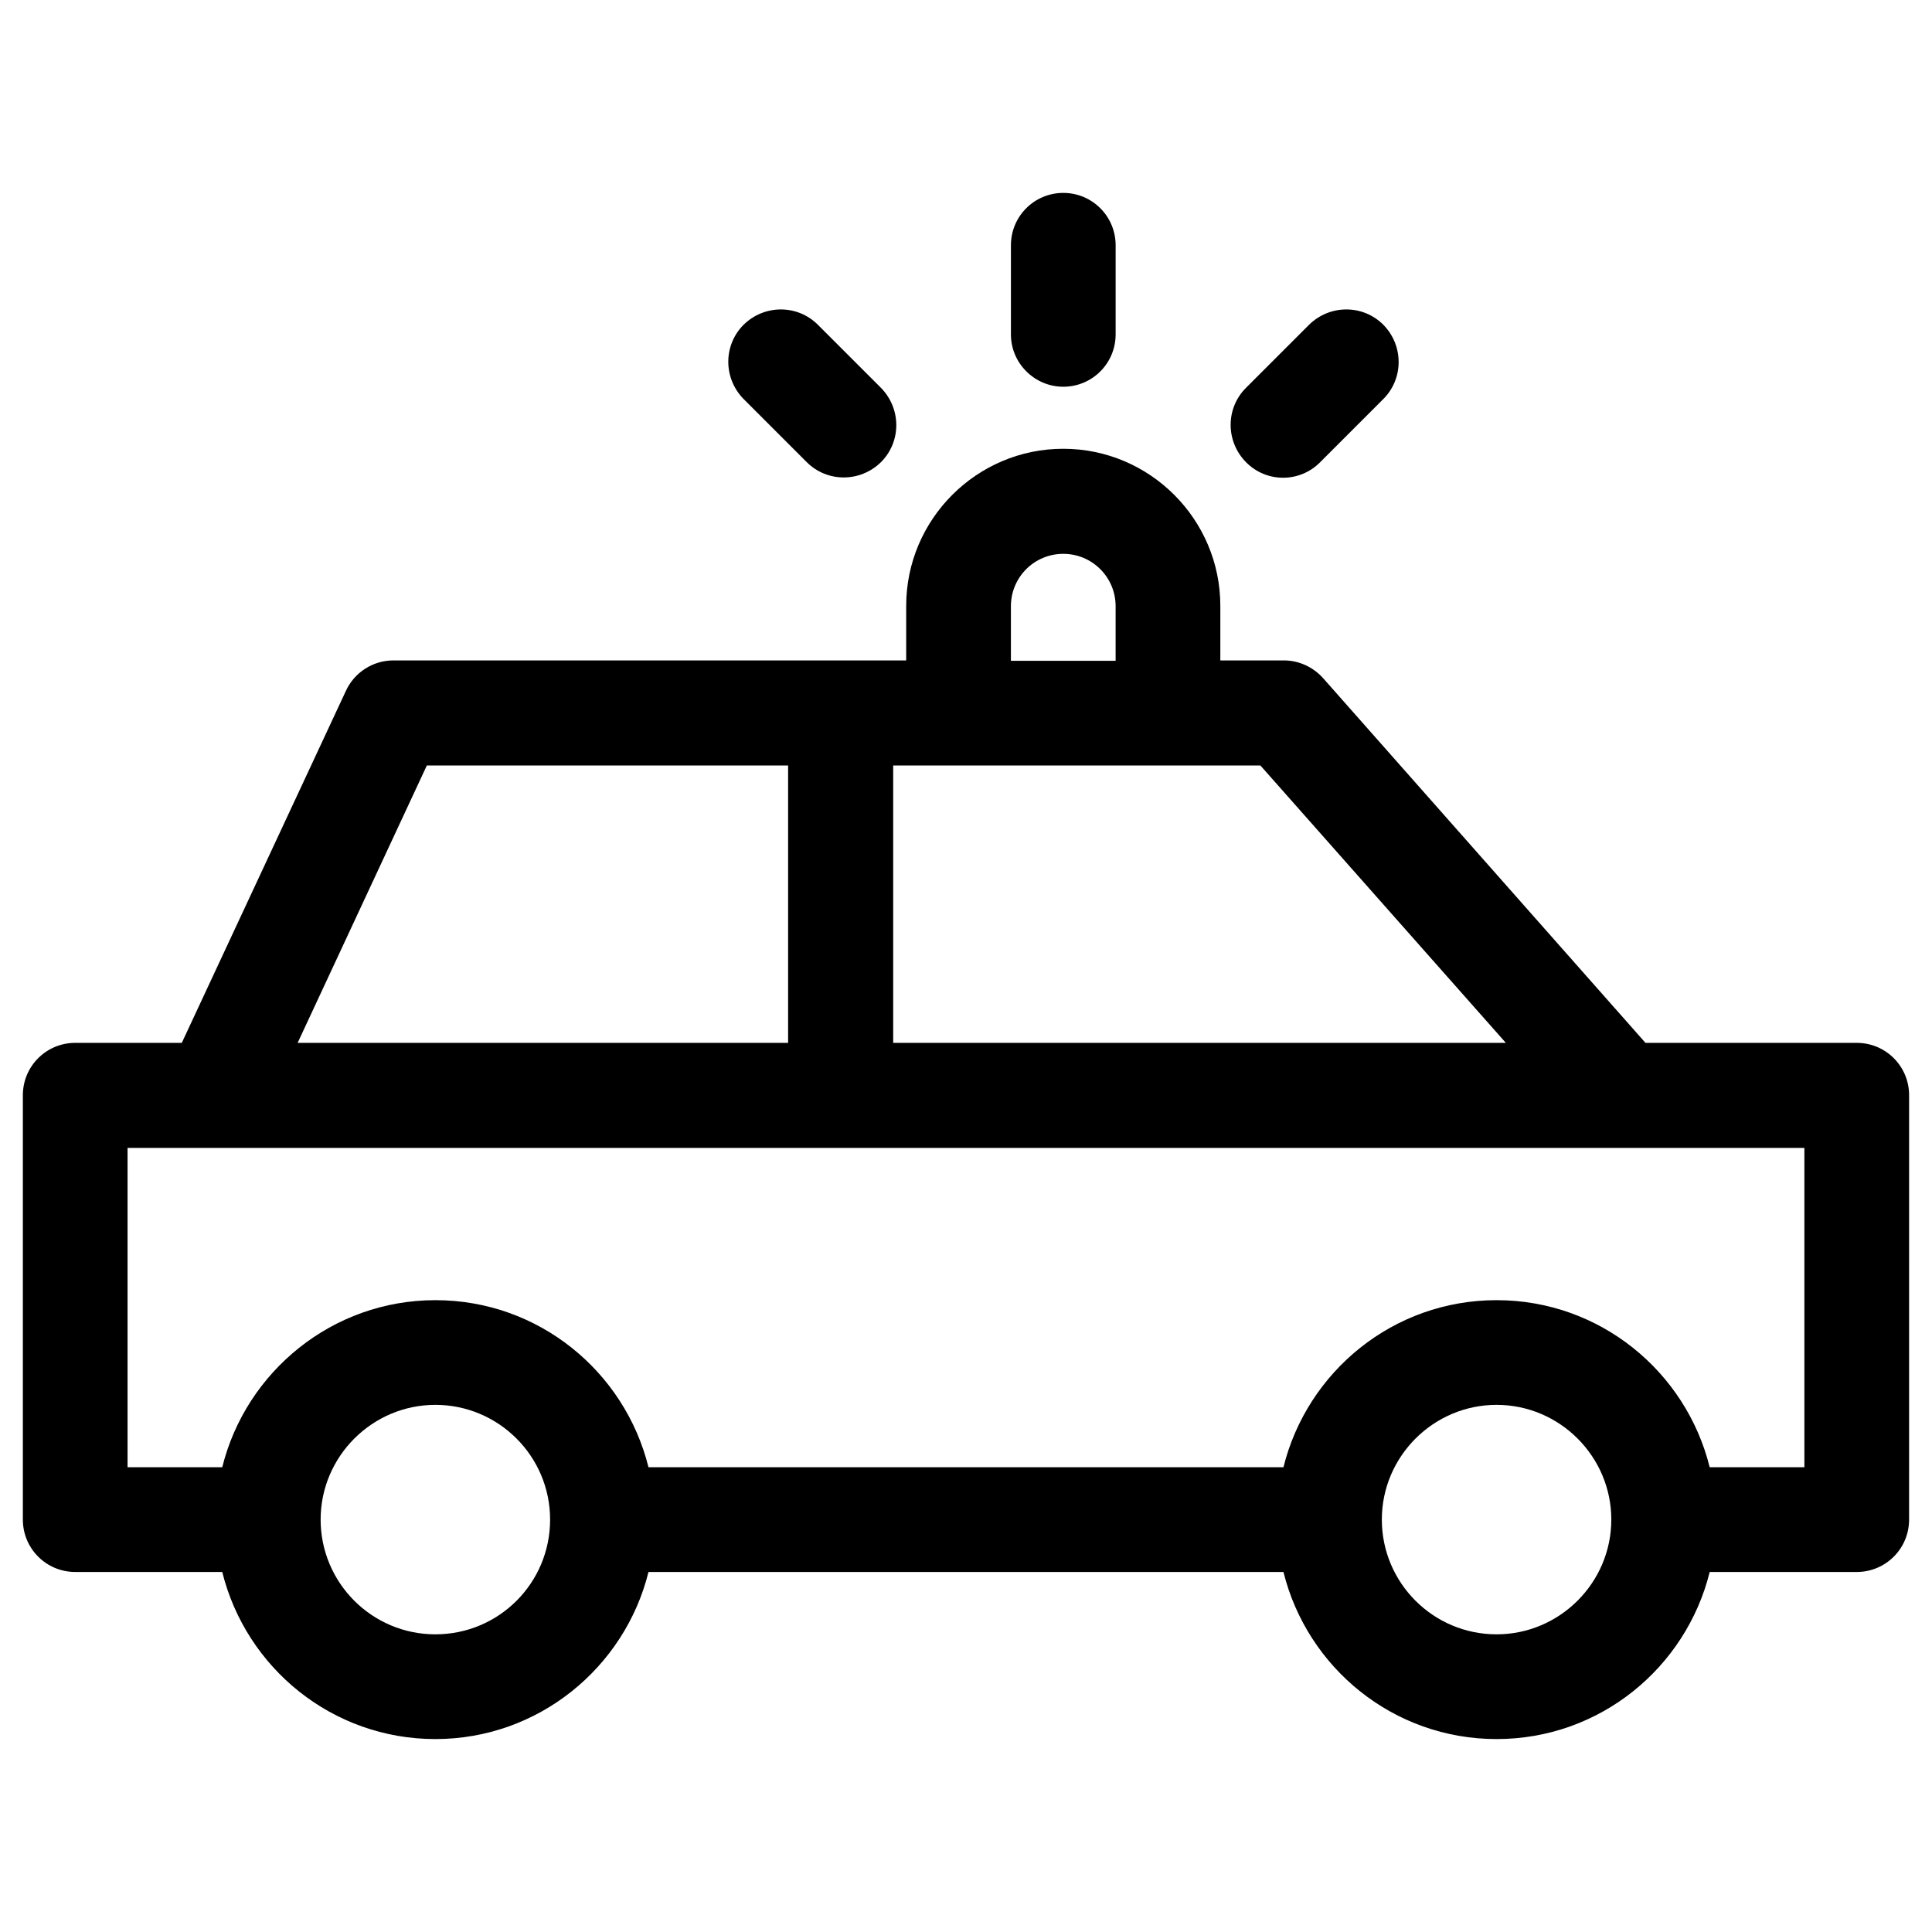 <?xml version="1.0" encoding="UTF-8"?>
<!-- Uploaded to: SVG Repo, www.svgrepo.com, Generator: SVG Repo Mixer Tools -->
<svg fill="#000000" width="800px" height="800px" version="1.1" viewBox="144 144 512 512" xmlns="http://www.w3.org/2000/svg">
 <g>
  <path d="m636.06 420.37h-55.992l-85.41-96.629c-2.656-2.953-6.394-4.723-10.43-4.723h-16.828v-14.465c0-22.926-18.695-41.625-41.625-41.625-22.926 0-41.625 18.695-41.625 41.625v14.465h-135.89c-5.41 0-10.332 3.148-12.594 8.07l-43.492 93.285-28.242-0.004c-7.676 0-13.875 6.199-13.875 13.875v112.47c0 7.676 6.199 13.875 13.875 13.875h38.965c6.297 25.387 29.125 44.281 56.48 44.281 27.258 0 50.184-18.895 56.48-44.281h168.27c6.297 25.387 29.125 44.281 56.48 44.281s50.184-18.895 56.48-44.281h38.965c7.676 0 13.875-6.199 13.875-13.875l0.004-112.47c0-7.676-6.199-13.875-13.871-13.875zm-224.16-115.72c0-7.676 6.199-13.875 13.875-13.875s13.875 6.199 13.875 13.875v14.465h-27.75zm-31.195 42.215h97.316l65.043 73.504h-162.36zm-123.59 0h95.742v73.504h-129.98zm2.262 230.25c-16.828 0-30.406-13.676-30.406-30.406 0-16.727 13.676-30.406 30.406-30.406 16.73 0.004 30.406 13.582 30.406 30.41 0 16.824-13.578 30.402-30.406 30.402zm281.23 0c-16.828 0-30.406-13.676-30.406-30.406 0-16.727 13.676-30.406 30.406-30.406 16.727 0 30.406 13.676 30.406 30.406 0 16.73-13.68 30.406-30.406 30.406zm81.574-44.277h-25.094c-6.297-25.387-29.125-44.281-56.48-44.281s-50.184 18.895-56.48 44.281h-168.27c-6.297-25.387-29.125-44.281-56.48-44.281-27.258 0-50.184 18.895-56.48 44.281h-25.094v-84.625h444.38z"/>
  <path d="m493.87 266.47 16.727-16.727c5.41-5.41 5.41-14.168 0-19.68-5.41-5.41-14.168-5.41-19.68 0l-16.727 16.727c-5.41 5.41-5.41 14.168 0 19.68 5.414 5.512 14.27 5.512 19.68 0z"/>
  <path d="m425.78 246.49c7.676 0 13.875-6.199 13.875-13.875v-23.617c0-7.676-6.199-13.875-13.875-13.875s-13.875 6.199-13.875 13.875v23.617c0 7.676 6.297 13.875 13.875 13.875z"/>
  <path d="m357.79 266.47c5.41 5.41 14.168 5.41 19.68 0 5.41-5.41 5.41-14.168 0-19.68l-16.727-16.727c-5.41-5.41-14.168-5.41-19.68 0-5.41 5.41-5.41 14.168 0 19.68z"/>
 </g>
</svg>